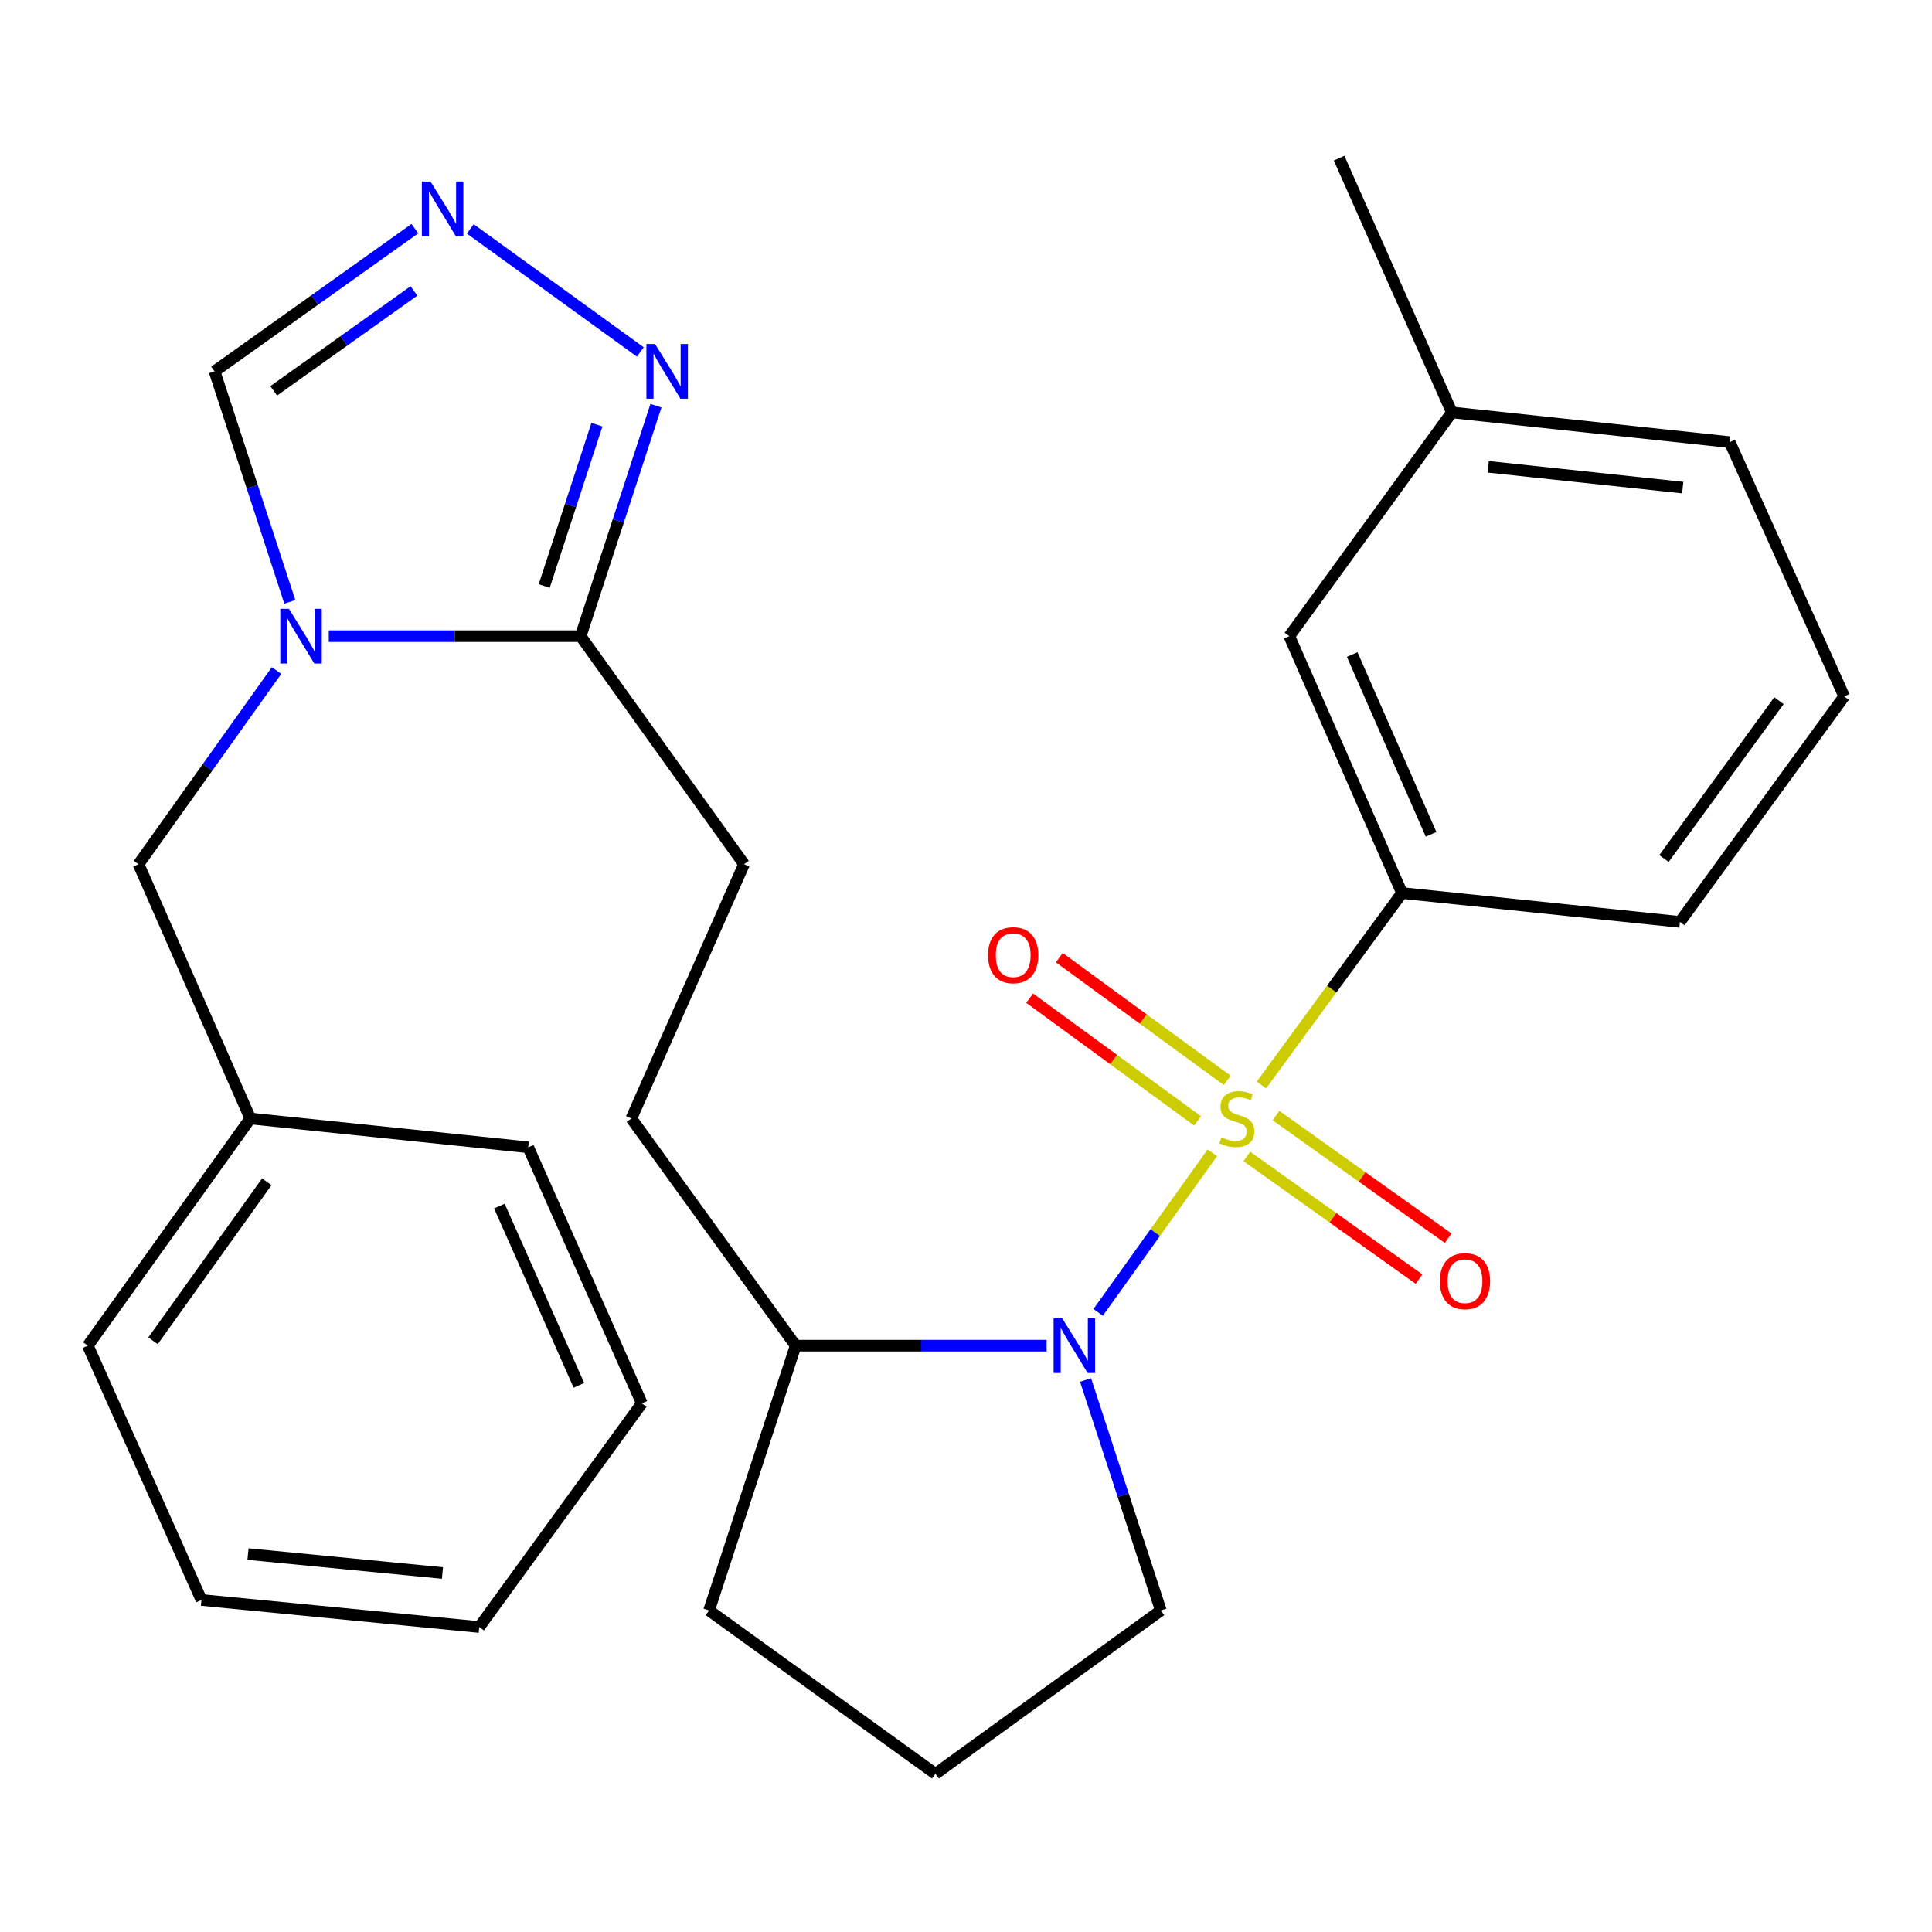 <?xml version='1.0' encoding='iso-8859-1'?>
<svg version='1.1' baseProfile='full'
              xmlns='http://www.w3.org/2000/svg'
                      xmlns:rdkit='http://www.rdkit.org/xml'
                      xmlns:xlink='http://www.w3.org/1999/xlink'
                  xml:space='preserve'
width='1000px' height='1000px' viewBox='0 0 1000 1000'>
<!-- END OF HEADER -->
<rect style='opacity:1.0;fill:#FFFFFF;stroke:none' width='1000' height='1000' x='0' y='0'> </rect>
<path class='bond-0' d='M 627.508,596.68 L 597.959,637.984' style='fill:none;fill-rule:evenodd;stroke:#CCCC00;stroke-width:6px;stroke-linecap:butt;stroke-linejoin:miter;stroke-opacity:1' />
<path class='bond-0' d='M 597.959,637.984 L 568.409,679.288' style='fill:none;fill-rule:evenodd;stroke:#0000FF;stroke-width:6px;stroke-linecap:butt;stroke-linejoin:miter;stroke-opacity:1' />
<path class='bond-4' d='M 652.899,561.601 L 689.288,511.918' style='fill:none;fill-rule:evenodd;stroke:#CCCC00;stroke-width:6px;stroke-linecap:butt;stroke-linejoin:miter;stroke-opacity:1' />
<path class='bond-4' d='M 689.288,511.918 L 725.678,462.235' style='fill:none;fill-rule:evenodd;stroke:#000000;stroke-width:6px;stroke-linecap:butt;stroke-linejoin:miter;stroke-opacity:1' />
<path class='bond-7' d='M 635.203,559.191 L 591.744,527.431' style='fill:none;fill-rule:evenodd;stroke:#CCCC00;stroke-width:6px;stroke-linecap:butt;stroke-linejoin:miter;stroke-opacity:1' />
<path class='bond-7' d='M 591.744,527.431 L 548.284,495.671' style='fill:none;fill-rule:evenodd;stroke:#FF0000;stroke-width:6px;stroke-linecap:butt;stroke-linejoin:miter;stroke-opacity:1' />
<path class='bond-7' d='M 619.871,580.17 L 576.412,548.41' style='fill:none;fill-rule:evenodd;stroke:#CCCC00;stroke-width:6px;stroke-linecap:butt;stroke-linejoin:miter;stroke-opacity:1' />
<path class='bond-7' d='M 576.412,548.41 L 532.953,516.65' style='fill:none;fill-rule:evenodd;stroke:#FF0000;stroke-width:6px;stroke-linecap:butt;stroke-linejoin:miter;stroke-opacity:1' />
<path class='bond-8' d='M 645.368,598.568 L 689.934,630.319' style='fill:none;fill-rule:evenodd;stroke:#CCCC00;stroke-width:6px;stroke-linecap:butt;stroke-linejoin:miter;stroke-opacity:1' />
<path class='bond-8' d='M 689.934,630.319 L 734.501,662.07' style='fill:none;fill-rule:evenodd;stroke:#FF0000;stroke-width:6px;stroke-linecap:butt;stroke-linejoin:miter;stroke-opacity:1' />
<path class='bond-8' d='M 660.445,577.405 L 705.012,609.156' style='fill:none;fill-rule:evenodd;stroke:#CCCC00;stroke-width:6px;stroke-linecap:butt;stroke-linejoin:miter;stroke-opacity:1' />
<path class='bond-8' d='M 705.012,609.156 L 749.578,640.907' style='fill:none;fill-rule:evenodd;stroke:#FF0000;stroke-width:6px;stroke-linecap:butt;stroke-linejoin:miter;stroke-opacity:1' />
<path class='bond-10' d='M 541.737,696.517 L 476.781,696.517' style='fill:none;fill-rule:evenodd;stroke:#0000FF;stroke-width:6px;stroke-linecap:butt;stroke-linejoin:miter;stroke-opacity:1' />
<path class='bond-10' d='M 476.781,696.517 L 411.825,696.517' style='fill:none;fill-rule:evenodd;stroke:#000000;stroke-width:6px;stroke-linecap:butt;stroke-linejoin:miter;stroke-opacity:1' />
<path class='bond-14' d='M 561.886,714.281 L 581.368,773.927' style='fill:none;fill-rule:evenodd;stroke:#0000FF;stroke-width:6px;stroke-linecap:butt;stroke-linejoin:miter;stroke-opacity:1' />
<path class='bond-14' d='M 581.368,773.927 L 600.85,833.572' style='fill:none;fill-rule:evenodd;stroke:#000000;stroke-width:6px;stroke-linecap:butt;stroke-linejoin:miter;stroke-opacity:1' />
<path class='bond-1' d='M 170.176,329.28 L 235.357,329.28' style='fill:none;fill-rule:evenodd;stroke:#0000FF;stroke-width:6px;stroke-linecap:butt;stroke-linejoin:miter;stroke-opacity:1' />
<path class='bond-1' d='M 235.357,329.28 L 300.538,329.28' style='fill:none;fill-rule:evenodd;stroke:#000000;stroke-width:6px;stroke-linecap:butt;stroke-linejoin:miter;stroke-opacity:1' />
<path class='bond-6' d='M 150.015,311.516 L 130.533,251.87' style='fill:none;fill-rule:evenodd;stroke:#0000FF;stroke-width:6px;stroke-linecap:butt;stroke-linejoin:miter;stroke-opacity:1' />
<path class='bond-6' d='M 130.533,251.87 L 111.052,192.225' style='fill:none;fill-rule:evenodd;stroke:#000000;stroke-width:6px;stroke-linecap:butt;stroke-linejoin:miter;stroke-opacity:1' />
<path class='bond-9' d='M 143.143,347.064 L 107.421,397.186' style='fill:none;fill-rule:evenodd;stroke:#0000FF;stroke-width:6px;stroke-linecap:butt;stroke-linejoin:miter;stroke-opacity:1' />
<path class='bond-9' d='M 107.421,397.186 L 71.699,447.309' style='fill:none;fill-rule:evenodd;stroke:#000000;stroke-width:6px;stroke-linecap:butt;stroke-linejoin:miter;stroke-opacity:1' />
<path class='bond-2' d='M 300.538,329.28 L 385.119,447.309' style='fill:none;fill-rule:evenodd;stroke:#000000;stroke-width:6px;stroke-linecap:butt;stroke-linejoin:miter;stroke-opacity:1' />
<path class='bond-5' d='M 300.538,329.28 L 320.026,269.635' style='fill:none;fill-rule:evenodd;stroke:#000000;stroke-width:6px;stroke-linecap:butt;stroke-linejoin:miter;stroke-opacity:1' />
<path class='bond-5' d='M 320.026,269.635 L 339.514,209.99' style='fill:none;fill-rule:evenodd;stroke:#0000FF;stroke-width:6px;stroke-linecap:butt;stroke-linejoin:miter;stroke-opacity:1' />
<path class='bond-5' d='M 281.685,303.316 L 295.326,261.565' style='fill:none;fill-rule:evenodd;stroke:#000000;stroke-width:6px;stroke-linecap:butt;stroke-linejoin:miter;stroke-opacity:1' />
<path class='bond-5' d='M 295.326,261.565 L 308.968,219.813' style='fill:none;fill-rule:evenodd;stroke:#0000FF;stroke-width:6px;stroke-linecap:butt;stroke-linejoin:miter;stroke-opacity:1' />
<path class='bond-3' d='M 243.421,118.476 L 331.434,182.176' style='fill:none;fill-rule:evenodd;stroke:#0000FF;stroke-width:6px;stroke-linecap:butt;stroke-linejoin:miter;stroke-opacity:1' />
<path class='bond-30' d='M 214.731,118.342 L 162.891,155.284' style='fill:none;fill-rule:evenodd;stroke:#0000FF;stroke-width:6px;stroke-linecap:butt;stroke-linejoin:miter;stroke-opacity:1' />
<path class='bond-30' d='M 162.891,155.284 L 111.052,192.225' style='fill:none;fill-rule:evenodd;stroke:#000000;stroke-width:6px;stroke-linecap:butt;stroke-linejoin:miter;stroke-opacity:1' />
<path class='bond-30' d='M 214.259,150.586 L 177.971,176.445' style='fill:none;fill-rule:evenodd;stroke:#0000FF;stroke-width:6px;stroke-linecap:butt;stroke-linejoin:miter;stroke-opacity:1' />
<path class='bond-30' d='M 177.971,176.445 L 141.683,202.304' style='fill:none;fill-rule:evenodd;stroke:#000000;stroke-width:6px;stroke-linecap:butt;stroke-linejoin:miter;stroke-opacity:1' />
<path class='bond-11' d='M 725.678,462.235 L 667.356,329.28' style='fill:none;fill-rule:evenodd;stroke:#000000;stroke-width:6px;stroke-linecap:butt;stroke-linejoin:miter;stroke-opacity:1' />
<path class='bond-11' d='M 740.725,431.854 L 699.9,338.785' style='fill:none;fill-rule:evenodd;stroke:#000000;stroke-width:6px;stroke-linecap:butt;stroke-linejoin:miter;stroke-opacity:1' />
<path class='bond-17' d='M 725.678,462.235 L 869.518,477.177' style='fill:none;fill-rule:evenodd;stroke:#000000;stroke-width:6px;stroke-linecap:butt;stroke-linejoin:miter;stroke-opacity:1' />
<path class='bond-15' d='M 71.699,447.309 L 129.573,578.936' style='fill:none;fill-rule:evenodd;stroke:#000000;stroke-width:6px;stroke-linecap:butt;stroke-linejoin:miter;stroke-opacity:1' />
<path class='bond-13' d='M 411.825,696.517 L 326.783,578.936' style='fill:none;fill-rule:evenodd;stroke:#000000;stroke-width:6px;stroke-linecap:butt;stroke-linejoin:miter;stroke-opacity:1' />
<path class='bond-20' d='M 411.825,696.517 L 367.016,833.572' style='fill:none;fill-rule:evenodd;stroke:#000000;stroke-width:6px;stroke-linecap:butt;stroke-linejoin:miter;stroke-opacity:1' />
<path class='bond-16' d='M 667.356,329.28 L 751.475,213.475' style='fill:none;fill-rule:evenodd;stroke:#000000;stroke-width:6px;stroke-linecap:butt;stroke-linejoin:miter;stroke-opacity:1' />
<path class='bond-12' d='M 385.119,447.309 L 326.783,578.936' style='fill:none;fill-rule:evenodd;stroke:#000000;stroke-width:6px;stroke-linecap:butt;stroke-linejoin:miter;stroke-opacity:1' />
<path class='bond-18' d='M 600.85,833.572 L 484.178,918.138' style='fill:none;fill-rule:evenodd;stroke:#000000;stroke-width:6px;stroke-linecap:butt;stroke-linejoin:miter;stroke-opacity:1' />
<path class='bond-23' d='M 129.573,578.936 L 45.455,696.517' style='fill:none;fill-rule:evenodd;stroke:#000000;stroke-width:6px;stroke-linecap:butt;stroke-linejoin:miter;stroke-opacity:1' />
<path class='bond-23' d='M 138.089,611.692 L 79.206,693.999' style='fill:none;fill-rule:evenodd;stroke:#000000;stroke-width:6px;stroke-linecap:butt;stroke-linejoin:miter;stroke-opacity:1' />
<path class='bond-24' d='M 129.573,578.936 L 273.413,593.848' style='fill:none;fill-rule:evenodd;stroke:#000000;stroke-width:6px;stroke-linecap:butt;stroke-linejoin:miter;stroke-opacity:1' />
<path class='bond-22' d='M 751.475,213.475 L 693.124,81.862' style='fill:none;fill-rule:evenodd;stroke:#000000;stroke-width:6px;stroke-linecap:butt;stroke-linejoin:miter;stroke-opacity:1' />
<path class='bond-29' d='M 751.475,213.475 L 895.315,228.849' style='fill:none;fill-rule:evenodd;stroke:#000000;stroke-width:6px;stroke-linecap:butt;stroke-linejoin:miter;stroke-opacity:1' />
<path class='bond-29' d='M 770.289,241.619 L 870.977,252.381' style='fill:none;fill-rule:evenodd;stroke:#000000;stroke-width:6px;stroke-linecap:butt;stroke-linejoin:miter;stroke-opacity:1' />
<path class='bond-19' d='M 869.518,477.177 L 954.545,360.462' style='fill:none;fill-rule:evenodd;stroke:#000000;stroke-width:6px;stroke-linecap:butt;stroke-linejoin:miter;stroke-opacity:1' />
<path class='bond-19' d='M 861.269,444.369 L 920.789,362.669' style='fill:none;fill-rule:evenodd;stroke:#000000;stroke-width:6px;stroke-linecap:butt;stroke-linejoin:miter;stroke-opacity:1' />
<path class='bond-28' d='M 484.178,918.138 L 367.016,833.572' style='fill:none;fill-rule:evenodd;stroke:#000000;stroke-width:6px;stroke-linecap:butt;stroke-linejoin:miter;stroke-opacity:1' />
<path class='bond-21' d='M 954.545,360.462 L 895.315,228.849' style='fill:none;fill-rule:evenodd;stroke:#000000;stroke-width:6px;stroke-linecap:butt;stroke-linejoin:miter;stroke-opacity:1' />
<path class='bond-26' d='M 45.455,696.517 L 104.267,828.144' style='fill:none;fill-rule:evenodd;stroke:#000000;stroke-width:6px;stroke-linecap:butt;stroke-linejoin:miter;stroke-opacity:1' />
<path class='bond-25' d='M 273.413,593.848 L 332.211,726.385' style='fill:none;fill-rule:evenodd;stroke:#000000;stroke-width:6px;stroke-linecap:butt;stroke-linejoin:miter;stroke-opacity:1' />
<path class='bond-25' d='M 258.48,624.266 L 299.639,717.042' style='fill:none;fill-rule:evenodd;stroke:#000000;stroke-width:6px;stroke-linecap:butt;stroke-linejoin:miter;stroke-opacity:1' />
<path class='bond-27' d='M 332.211,726.385 L 248.063,842.147' style='fill:none;fill-rule:evenodd;stroke:#000000;stroke-width:6px;stroke-linecap:butt;stroke-linejoin:miter;stroke-opacity:1' />
<path class='bond-31' d='M 104.267,828.144 L 248.063,842.147' style='fill:none;fill-rule:evenodd;stroke:#000000;stroke-width:6px;stroke-linecap:butt;stroke-linejoin:miter;stroke-opacity:1' />
<path class='bond-31' d='M 128.355,804.382 L 229.012,814.184' style='fill:none;fill-rule:evenodd;stroke:#000000;stroke-width:6px;stroke-linecap:butt;stroke-linejoin:miter;stroke-opacity:1' />
<path  class='atom-0' d='M 632.202 588.656
Q 632.522 588.776, 633.842 589.336
Q 635.162 589.896, 636.602 590.256
Q 638.082 590.576, 639.522 590.576
Q 642.202 590.576, 643.762 589.296
Q 645.322 587.976, 645.322 585.696
Q 645.322 584.136, 644.522 583.176
Q 643.762 582.216, 642.562 581.696
Q 641.362 581.176, 639.362 580.576
Q 636.842 579.816, 635.322 579.096
Q 633.842 578.376, 632.762 576.856
Q 631.722 575.336, 631.722 572.776
Q 631.722 569.216, 634.122 567.016
Q 636.562 564.816, 641.362 564.816
Q 644.642 564.816, 648.362 566.376
L 647.442 569.456
Q 644.042 568.056, 641.482 568.056
Q 638.722 568.056, 637.202 569.216
Q 635.682 570.336, 635.722 572.296
Q 635.722 573.816, 636.482 574.736
Q 637.282 575.656, 638.402 576.176
Q 639.562 576.696, 641.482 577.296
Q 644.042 578.096, 645.562 578.896
Q 647.082 579.696, 648.162 581.336
Q 649.282 582.936, 649.282 585.696
Q 649.282 589.616, 646.642 591.736
Q 644.042 593.816, 639.682 593.816
Q 637.162 593.816, 635.242 593.256
Q 633.362 592.736, 631.122 591.816
L 632.202 588.656
' fill='#CCCC00'/>
<path  class='atom-1' d='M 549.824 682.357
L 559.104 697.357
Q 560.024 698.837, 561.504 701.517
Q 562.984 704.197, 563.064 704.357
L 563.064 682.357
L 566.824 682.357
L 566.824 710.677
L 562.944 710.677
L 552.984 694.277
Q 551.824 692.357, 550.584 690.157
Q 549.384 687.957, 549.024 687.277
L 549.024 710.677
L 545.344 710.677
L 545.344 682.357
L 549.824 682.357
' fill='#0000FF'/>
<path  class='atom-2' d='M 149.558 315.12
L 158.838 330.12
Q 159.758 331.6, 161.238 334.28
Q 162.718 336.96, 162.798 337.12
L 162.798 315.12
L 166.558 315.12
L 166.558 343.44
L 162.678 343.44
L 152.718 327.04
Q 151.558 325.12, 150.318 322.92
Q 149.118 320.72, 148.758 320.04
L 148.758 343.44
L 145.078 343.44
L 145.078 315.12
L 149.558 315.12
' fill='#0000FF'/>
<path  class='atom-4' d='M 222.835 93.947
L 232.115 108.947
Q 233.035 110.427, 234.515 113.107
Q 235.995 115.787, 236.075 115.947
L 236.075 93.947
L 239.835 93.947
L 239.835 122.267
L 235.955 122.267
L 225.995 105.867
Q 224.835 103.947, 223.595 101.747
Q 222.395 99.547, 222.035 98.867
L 222.035 122.267
L 218.355 122.267
L 218.355 93.947
L 222.835 93.947
' fill='#0000FF'/>
<path  class='atom-6' d='M 339.059 178.065
L 348.339 193.065
Q 349.259 194.545, 350.739 197.225
Q 352.219 199.905, 352.299 200.065
L 352.299 178.065
L 356.059 178.065
L 356.059 206.385
L 352.179 206.385
L 342.219 189.985
Q 341.059 188.065, 339.819 185.865
Q 338.619 183.665, 338.259 182.985
L 338.259 206.385
L 334.579 206.385
L 334.579 178.065
L 339.059 178.065
' fill='#0000FF'/>
<path  class='atom-8' d='M 511.426 494.407
Q 511.426 487.607, 514.786 483.807
Q 518.146 480.007, 524.426 480.007
Q 530.706 480.007, 534.066 483.807
Q 537.426 487.607, 537.426 494.407
Q 537.426 501.287, 534.026 505.207
Q 530.626 509.087, 524.426 509.087
Q 518.186 509.087, 514.786 505.207
Q 511.426 501.327, 511.426 494.407
M 524.426 505.887
Q 528.746 505.887, 531.066 503.007
Q 533.426 500.087, 533.426 494.407
Q 533.426 488.847, 531.066 486.047
Q 528.746 483.207, 524.426 483.207
Q 520.106 483.207, 517.746 486.007
Q 515.426 488.807, 515.426 494.407
Q 515.426 500.127, 517.746 503.007
Q 520.106 505.887, 524.426 505.887
' fill='#FF0000'/>
<path  class='atom-9' d='M 745.274 663.134
Q 745.274 656.334, 748.634 652.534
Q 751.994 648.734, 758.274 648.734
Q 764.554 648.734, 767.914 652.534
Q 771.274 656.334, 771.274 663.134
Q 771.274 670.014, 767.874 673.934
Q 764.474 677.814, 758.274 677.814
Q 752.034 677.814, 748.634 673.934
Q 745.274 670.054, 745.274 663.134
M 758.274 674.614
Q 762.594 674.614, 764.914 671.734
Q 767.274 668.814, 767.274 663.134
Q 767.274 657.574, 764.914 654.774
Q 762.594 651.934, 758.274 651.934
Q 753.954 651.934, 751.594 654.734
Q 749.274 657.534, 749.274 663.134
Q 749.274 668.854, 751.594 671.734
Q 753.954 674.614, 758.274 674.614
' fill='#FF0000'/>
</svg>
